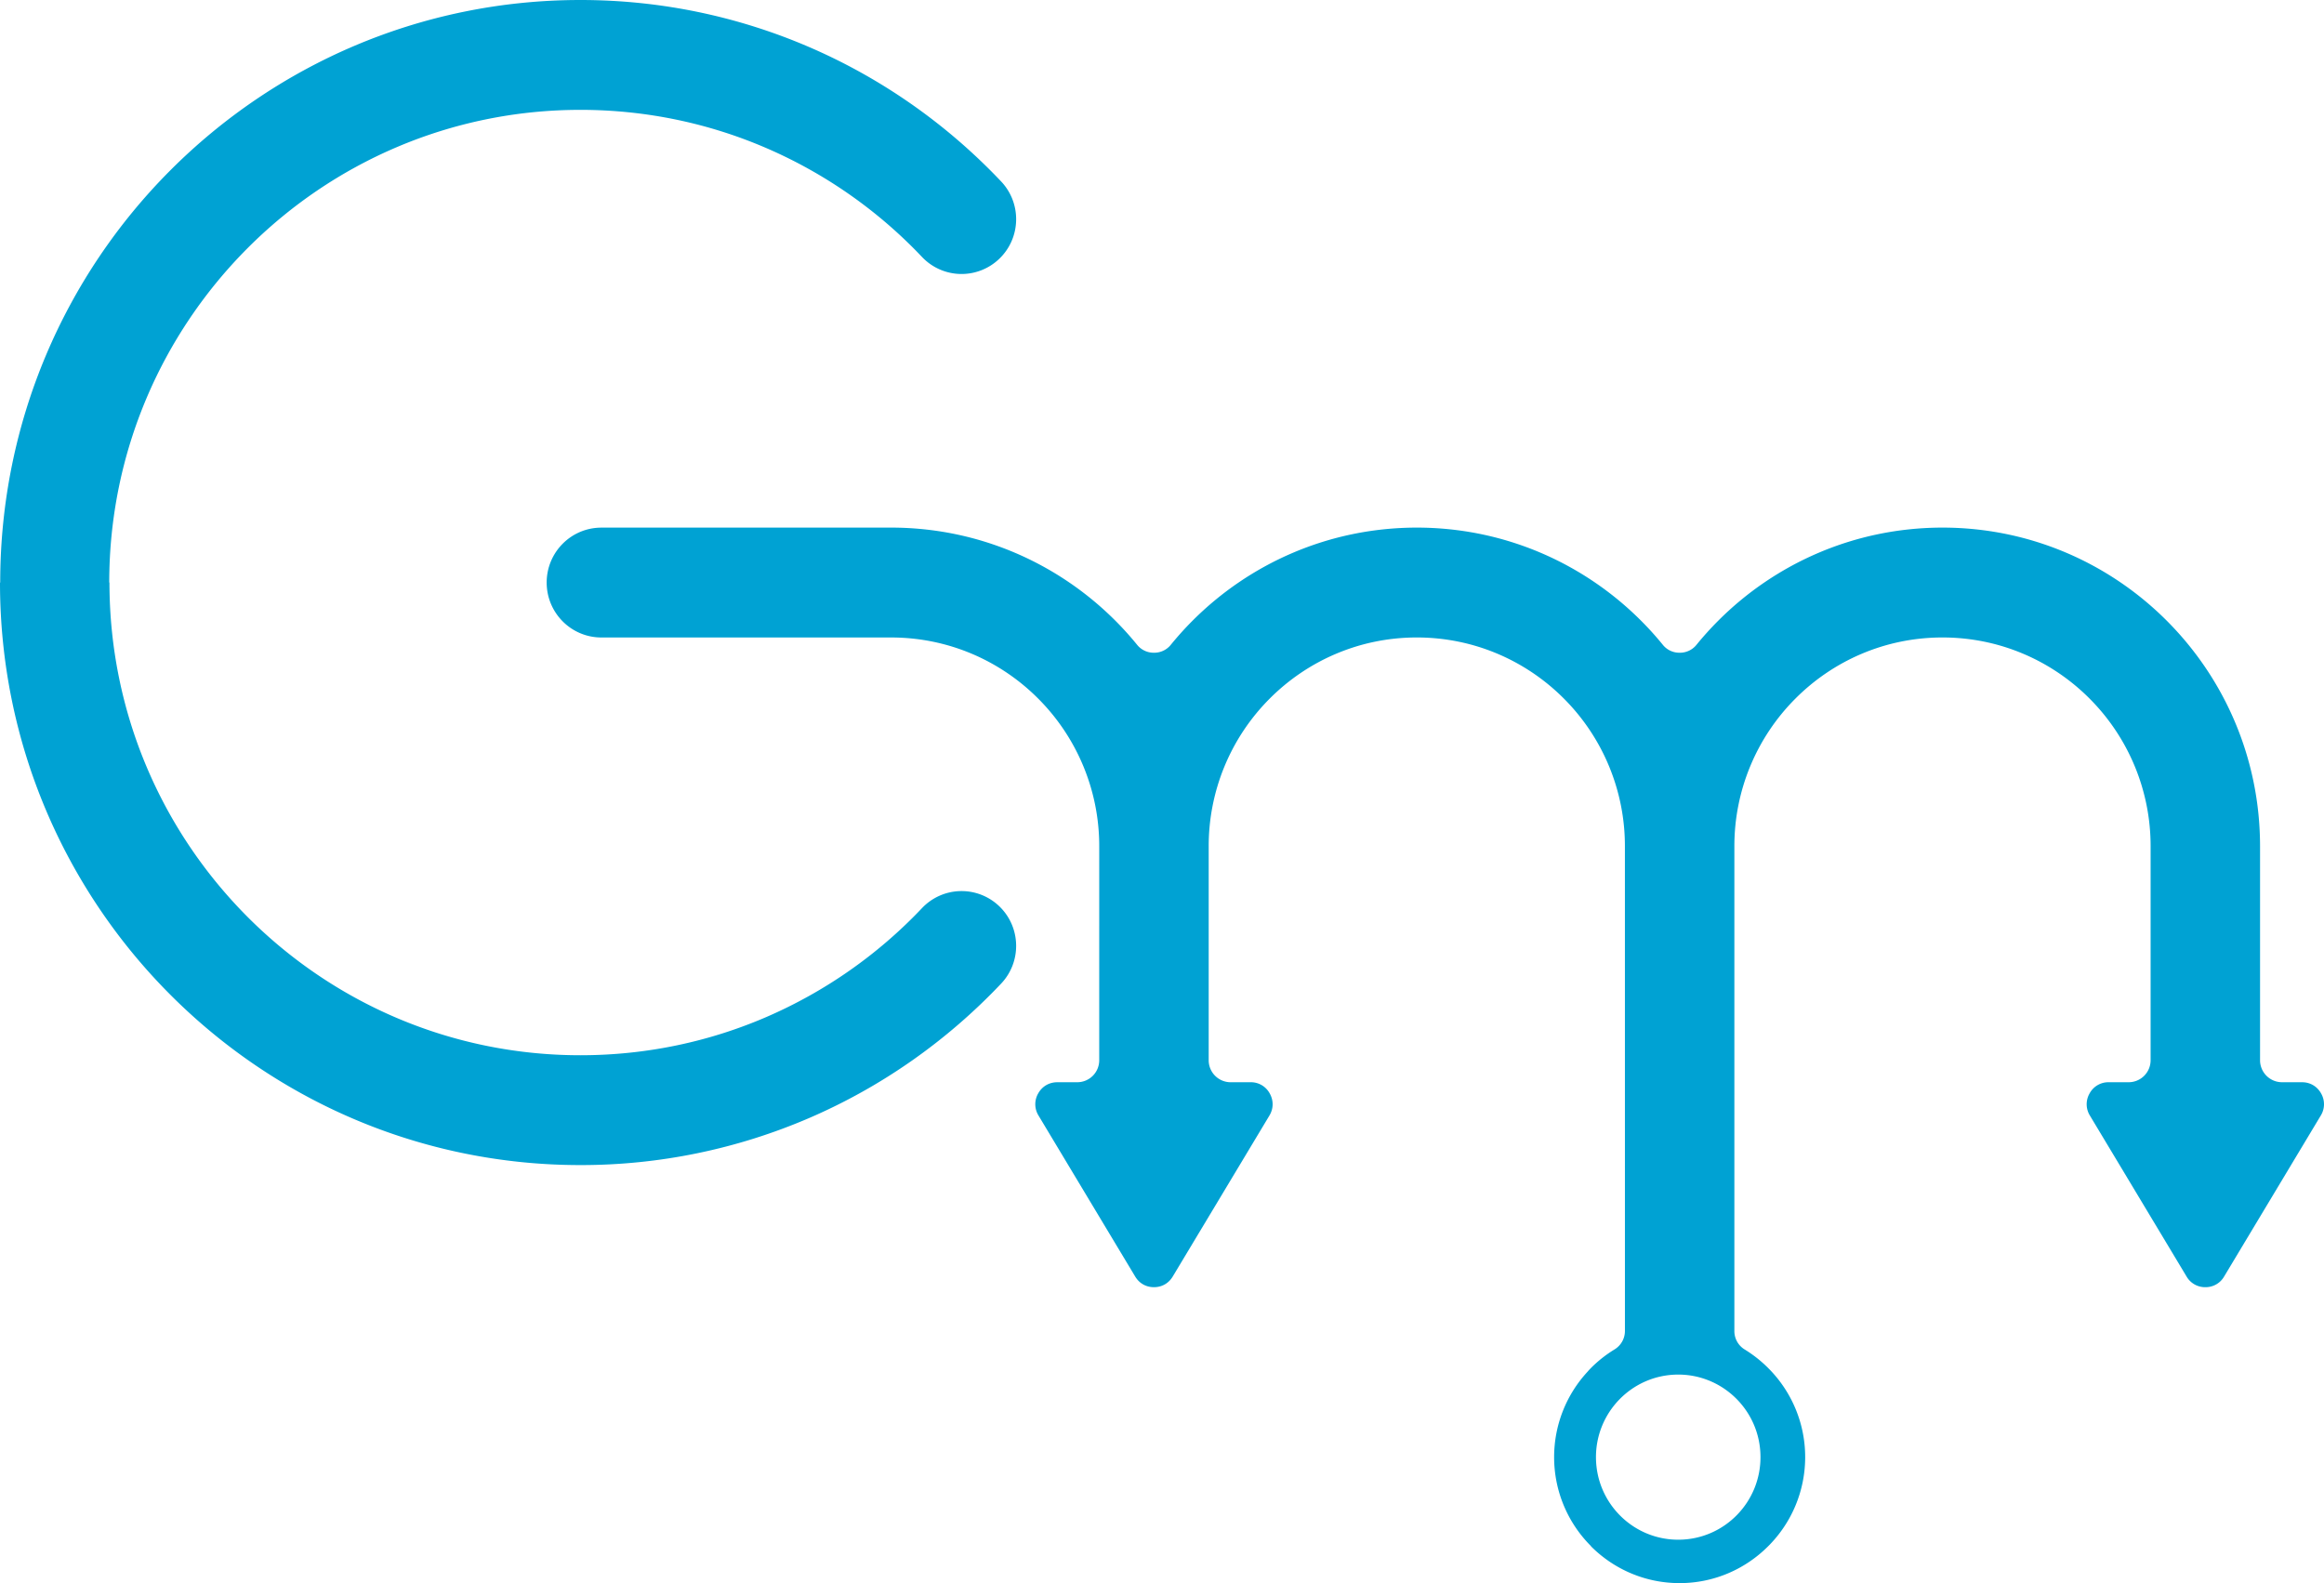<svg width="320" height="218" viewBox="0 0 320 218" xmlns="http://www.w3.org/2000/svg"><title>Fill 4</title><path d="M137.846 24.983c2.86 3.02 2.743 7.797-.267 10.668a7.493 7.493 0 0 1-10.624-.266 65.065 65.065 0 0 0-21.482-15.014c-7.826-3.372-16.465-5.242-25.554-5.244-17.906.002-34.118 7.289-45.852 19.068-11.753 11.798-19.026 28.072-19.025 46.02h.03c0 17.973 7.26 34.248 18.995 46.027 11.734 11.78 27.946 19.068 45.852 19.068 9.089 0 17.728-1.87 25.558-5.244a65.094 65.094 0 0 0 21.478-15.017 7.497 7.497 0 0 1 10.626-.267c3.006 2.873 3.125 7.65.265 10.668-7.43 7.848-16.403 14.183-26.423 18.503a79.368 79.368 0 0 1-31.502 6.482c-22.065.002-42.045-8.98-56.509-23.498C8.946 122.422-.002 102.365 0 80.219h.029C.03 58.05 8.967 37.999 23.41 23.499 37.875 8.984 57.854 0 79.921 0c11.168 0 21.82 2.31 31.502 6.483 10.02 4.32 18.993 10.654 26.423 18.5zm93.11 164.302c6.253-.07 11.385 4.964 11.45 11.24.074 6.28-4.941 11.428-11.196 11.496-6.254.072-11.383-4.96-11.455-11.24-.068-6.279 4.948-11.426 11.2-11.496zm75.287-13.498l6.743-11.23 6.57-10.943a2.963 2.963 0 0 0 .043-3.048c-.55-.976-1.508-1.54-2.624-1.538l-2.764-.002a3.026 3.026 0 0 1-3.016-3.024v-29.458c0-12.118-4.895-23.09-12.808-31.032-7.915-7.943-18.846-12.859-30.917-12.859-12.074.004-23.006 4.916-30.919 12.859a44.316 44.316 0 0 0-2.94 3.26 2.924 2.924 0 0 1-2.335 1.111 2.918 2.918 0 0 1-2.331-1.11 43.736 43.736 0 0 0-2.941-3.261c-7.913-7.943-18.847-12.859-30.92-12.859-12.073.004-23.006 4.916-30.918 12.859a43.886 43.886 0 0 0-2.938 3.26 2.921 2.921 0 0 1-2.333 1.111 2.931 2.931 0 0 1-2.337-1.11 43.526 43.526 0 0 0-2.938-3.261c-7.914-7.943-18.846-12.859-30.92-12.859l-39.89.004c-4.161-.004-7.536 3.384-7.536 7.562 0 4.175 3.373 7.564 7.535 7.564h39.89c7.912 0 15.078 3.218 20.263 8.425a28.72 28.72 0 0 1 8.396 20.336l-.002 29.458a3.022 3.022 0 0 1-3.014 3.024l-2.76.002c-1.12 0-2.078.56-2.627 1.536a2.967 2.967 0 0 0 .043 3.052l6.569 10.942 6.744 11.229c.563.936 1.494 1.463 2.584 1.462 1.086 0 2.017-.527 2.58-1.462l6.745-11.229 6.57-10.942c.577-.96.59-2.073.04-3.05a2.941 2.941 0 0 0-2.625-1.54l-2.761.002a3.026 3.026 0 0 1-3.015-3.026v-29.458a28.72 28.72 0 0 1 8.395-20.338c5.184-5.203 12.35-8.425 20.26-8.425 7.913 0 15.08 3.22 20.265 8.427a28.73 28.73 0 0 1 8.39 20.336l.003 66.7a2.973 2.973 0 0 1-1.446 2.585 17.347 17.347 0 0 0-3.238 2.556 8.98 8.98 0 0 0-.452.494 17.31 17.31 0 0 0-4.613 11.773 17.3 17.3 0 0 0 5.063 12.237l.016.015-.016.014c3.13 3.14 7.449 5.084 12.22 5.082 4.743 0 9.05-1.938 12.173-5.063.01-.009.026-.027.043-.04l.004-.008h.002a17.304 17.304 0 0 0 5.063-12.237 17.288 17.288 0 0 0-5.085-12.259l-.007-.008a17.546 17.546 0 0 0-3.214-2.544 2.959 2.959 0 0 1-1.443-2.58v-66.717a28.713 28.713 0 0 1 8.396-20.336c5.183-5.207 12.349-8.427 20.26-8.427 7.915 0 15.078 3.22 20.262 8.425a28.727 28.727 0 0 1 8.395 20.338l-.001 29.457a3.023 3.023 0 0 1-3.015 3.025h-2.762a2.938 2.938 0 0 0-2.622 1.538 2.965 2.965 0 0 0 .04 3.052l6.572 10.942 6.743 11.227a2.94 2.94 0 0 0 2.582 1.464 2.931 2.931 0 0 0 2.581-1.462z" fill="#00A2D3" fill-rule="evenodd"/></svg>